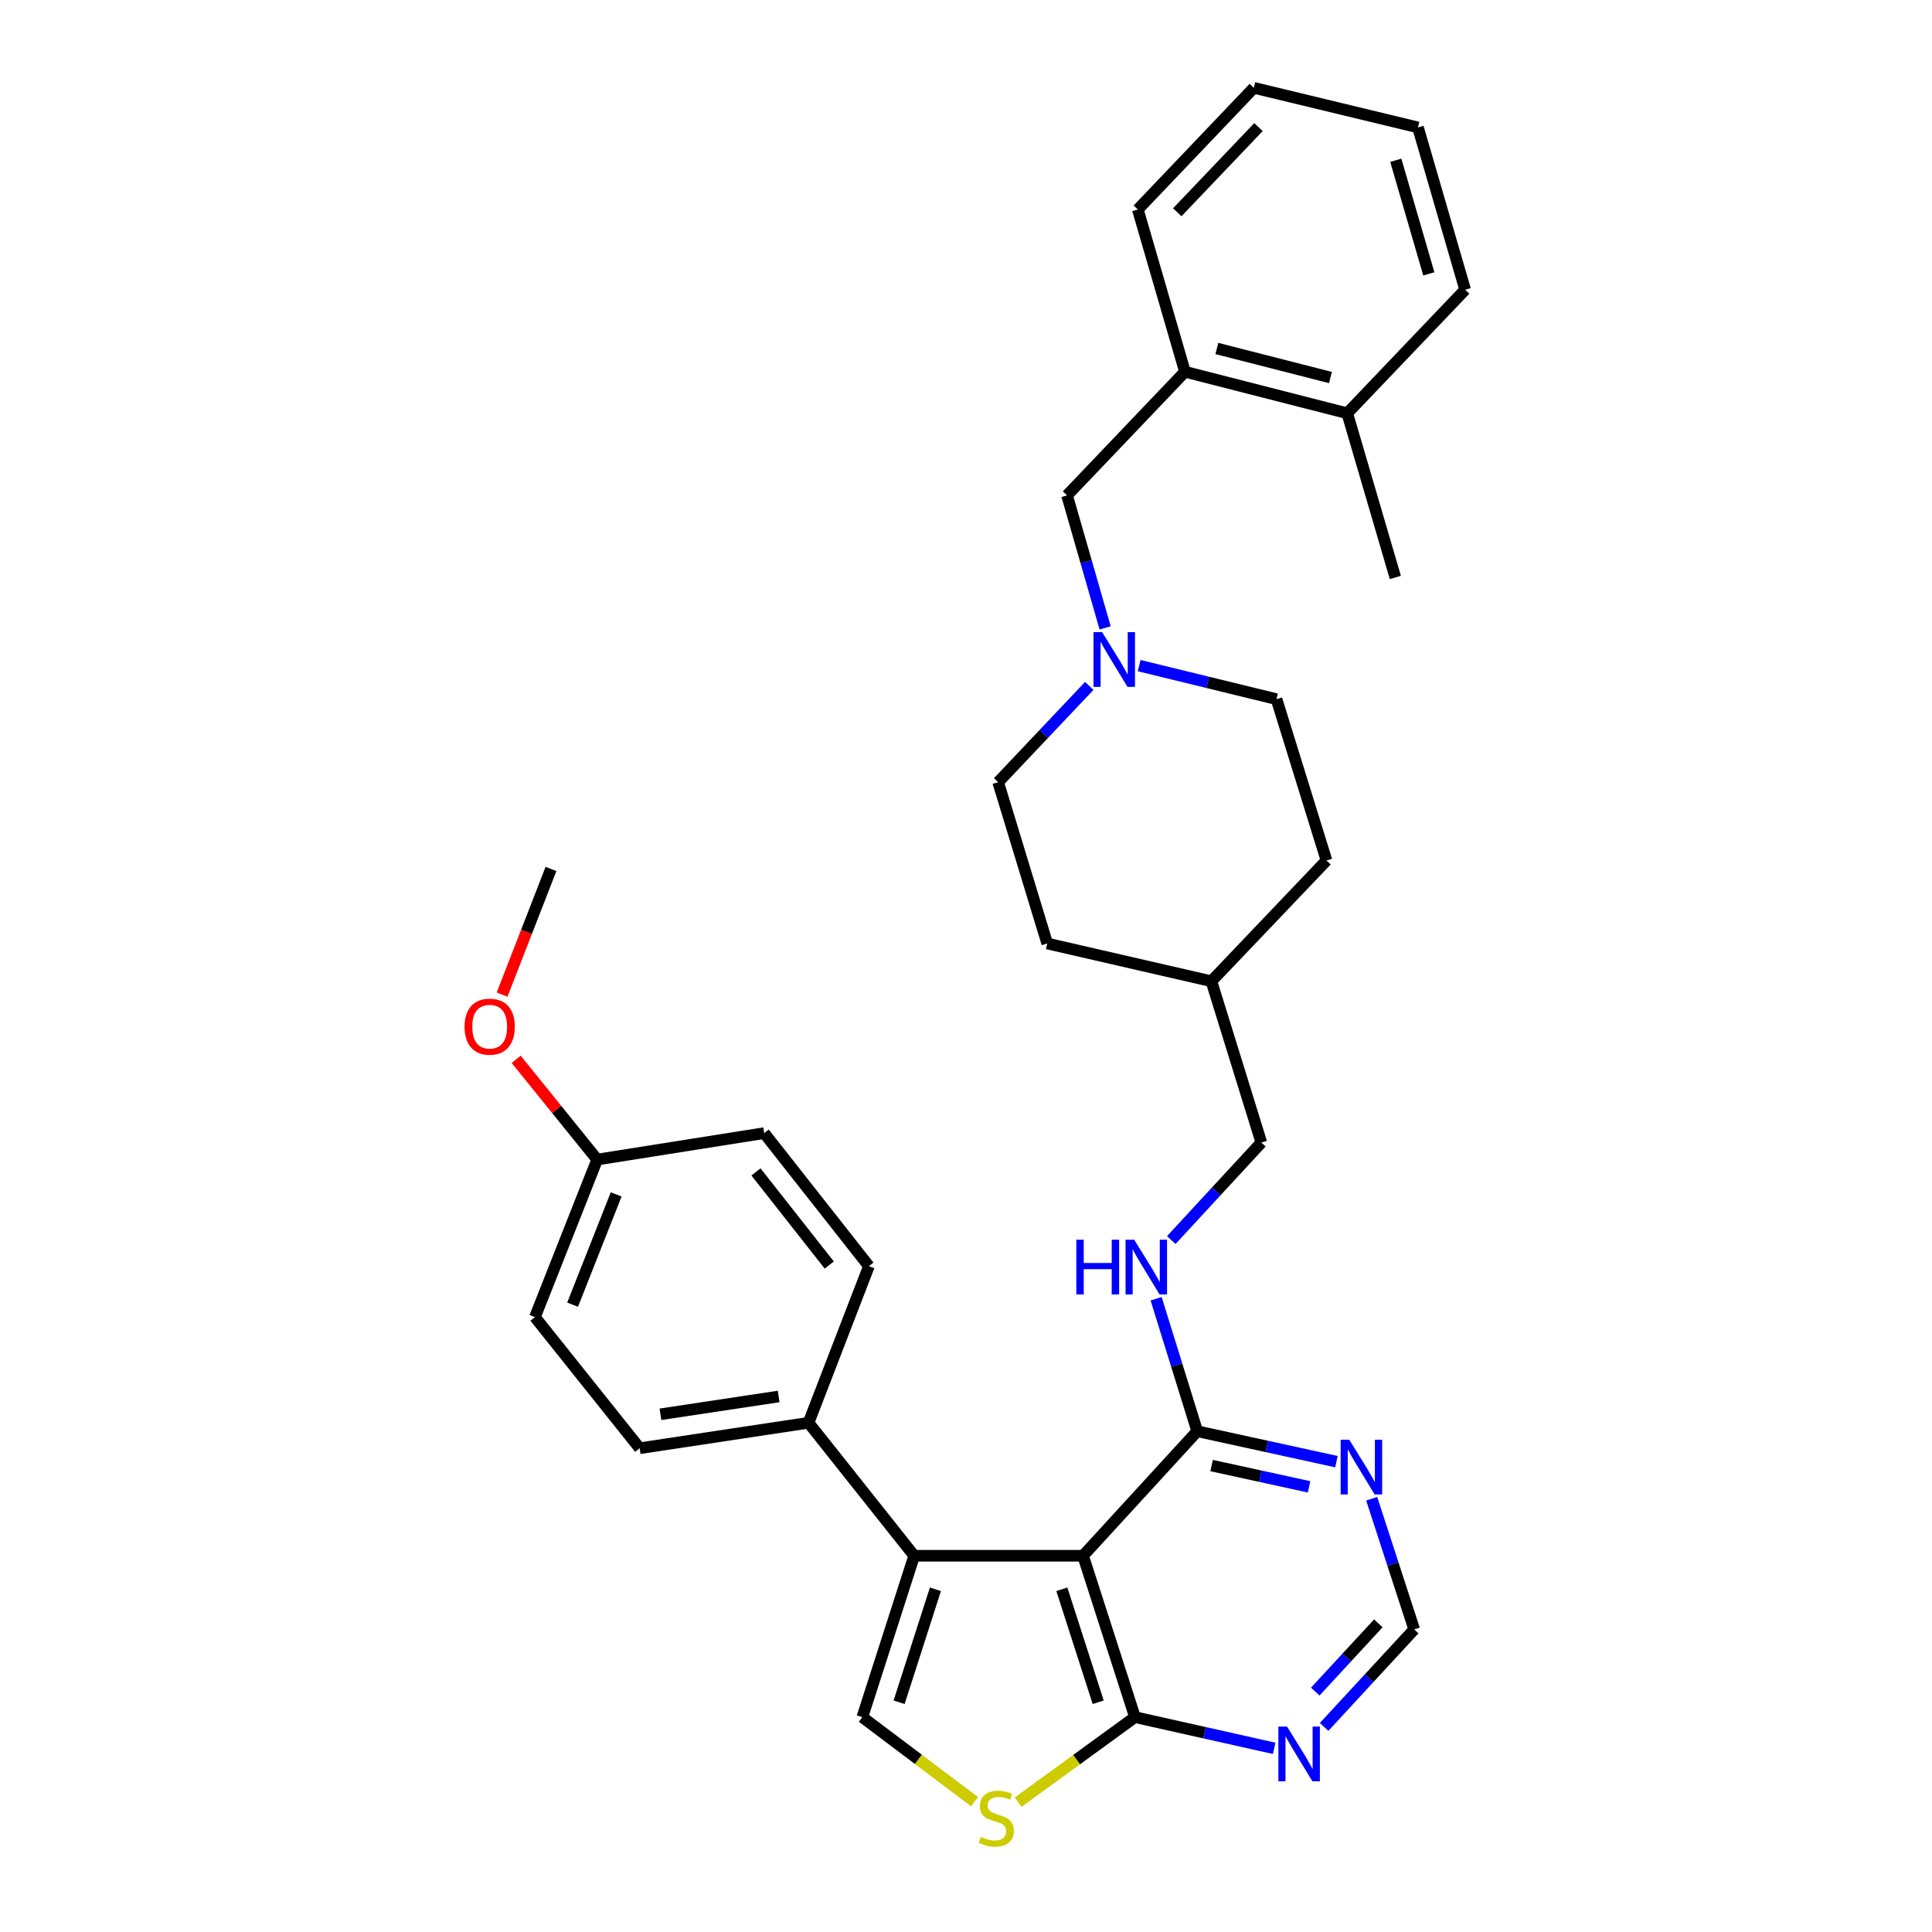 <?xml version='1.0' encoding='iso-8859-1'?>
<svg version='1.1' baseProfile='full'
              xmlns='http://www.w3.org/2000/svg'
                      xmlns:rdkit='http://www.rdkit.org/xml'
                      xmlns:xlink='http://www.w3.org/1999/xlink'
                  xml:space='preserve'
width='1000px' height='1000px' viewBox='0 0 1000 1000'>
<!-- END OF HEADER -->
<rect style='opacity:1.0;fill:#FFFFFF;stroke:none' width='1000' height='1000' x='0' y='0'> </rect>
<path class='bond-0' d='M 560.594,805.256 L 473.182,805.256' style='fill:none;fill-rule:evenodd;stroke:#000000;stroke-width:6px;stroke-linecap:butt;stroke-linejoin:miter;stroke-opacity:1' />
<path class='bond-2' d='M 560.594,805.256 L 587.46,888.787' style='fill:none;fill-rule:evenodd;stroke:#000000;stroke-width:6px;stroke-linecap:butt;stroke-linejoin:miter;stroke-opacity:1' />
<path class='bond-2' d='M 549.614,822.613 L 568.42,881.085' style='fill:none;fill-rule:evenodd;stroke:#000000;stroke-width:6px;stroke-linecap:butt;stroke-linejoin:miter;stroke-opacity:1' />
<path class='bond-4' d='M 560.594,805.256 L 619.687,740.802' style='fill:none;fill-rule:evenodd;stroke:#000000;stroke-width:6px;stroke-linecap:butt;stroke-linejoin:miter;stroke-opacity:1' />
<path class='bond-1' d='M 473.182,805.256 L 446.342,888.787' style='fill:none;fill-rule:evenodd;stroke:#000000;stroke-width:6px;stroke-linecap:butt;stroke-linejoin:miter;stroke-opacity:1' />
<path class='bond-1' d='M 484.167,822.609 L 465.38,881.081' style='fill:none;fill-rule:evenodd;stroke:#000000;stroke-width:6px;stroke-linecap:butt;stroke-linejoin:miter;stroke-opacity:1' />
<path class='bond-8' d='M 473.182,805.256 L 418.495,736.423' style='fill:none;fill-rule:evenodd;stroke:#000000;stroke-width:6px;stroke-linecap:butt;stroke-linejoin:miter;stroke-opacity:1' />
<path class='bond-32' d='M 446.342,888.787 L 475.383,910.666' style='fill:none;fill-rule:evenodd;stroke:#000000;stroke-width:6px;stroke-linecap:butt;stroke-linejoin:miter;stroke-opacity:1' />
<path class='bond-32' d='M 475.383,910.666 L 504.425,932.545' style='fill:none;fill-rule:evenodd;stroke:#CCCC00;stroke-width:6px;stroke-linecap:butt;stroke-linejoin:miter;stroke-opacity:1' />
<path class='bond-3' d='M 587.46,888.787 L 557.217,910.793' style='fill:none;fill-rule:evenodd;stroke:#000000;stroke-width:6px;stroke-linecap:butt;stroke-linejoin:miter;stroke-opacity:1' />
<path class='bond-3' d='M 557.217,910.793 L 526.974,932.799' style='fill:none;fill-rule:evenodd;stroke:#CCCC00;stroke-width:6px;stroke-linecap:butt;stroke-linejoin:miter;stroke-opacity:1' />
<path class='bond-5' d='M 587.46,888.787 L 623.486,896.862' style='fill:none;fill-rule:evenodd;stroke:#000000;stroke-width:6px;stroke-linecap:butt;stroke-linejoin:miter;stroke-opacity:1' />
<path class='bond-5' d='M 623.486,896.862 L 659.511,904.936' style='fill:none;fill-rule:evenodd;stroke:#0000FF;stroke-width:6px;stroke-linecap:butt;stroke-linejoin:miter;stroke-opacity:1' />
<path class='bond-6' d='M 619.687,740.802 L 655.714,748.676' style='fill:none;fill-rule:evenodd;stroke:#000000;stroke-width:6px;stroke-linecap:butt;stroke-linejoin:miter;stroke-opacity:1' />
<path class='bond-6' d='M 655.714,748.676 L 691.741,756.55' style='fill:none;fill-rule:evenodd;stroke:#0000FF;stroke-width:6px;stroke-linecap:butt;stroke-linejoin:miter;stroke-opacity:1' />
<path class='bond-6' d='M 627.128,758.568 L 652.347,764.08' style='fill:none;fill-rule:evenodd;stroke:#000000;stroke-width:6px;stroke-linecap:butt;stroke-linejoin:miter;stroke-opacity:1' />
<path class='bond-6' d='M 652.347,764.08 L 677.566,769.592' style='fill:none;fill-rule:evenodd;stroke:#0000FF;stroke-width:6px;stroke-linecap:butt;stroke-linejoin:miter;stroke-opacity:1' />
<path class='bond-9' d='M 619.687,740.802 L 609.046,706.515' style='fill:none;fill-rule:evenodd;stroke:#000000;stroke-width:6px;stroke-linecap:butt;stroke-linejoin:miter;stroke-opacity:1' />
<path class='bond-9' d='M 609.046,706.515 L 598.405,672.227' style='fill:none;fill-rule:evenodd;stroke:#0000FF;stroke-width:6px;stroke-linecap:butt;stroke-linejoin:miter;stroke-opacity:1' />
<path class='bond-33' d='M 685.362,893.835 L 708.678,868.607' style='fill:none;fill-rule:evenodd;stroke:#0000FF;stroke-width:6px;stroke-linecap:butt;stroke-linejoin:miter;stroke-opacity:1' />
<path class='bond-33' d='M 708.678,868.607 L 731.994,843.378' style='fill:none;fill-rule:evenodd;stroke:#000000;stroke-width:6px;stroke-linecap:butt;stroke-linejoin:miter;stroke-opacity:1' />
<path class='bond-33' d='M 680.777,875.565 L 697.098,857.905' style='fill:none;fill-rule:evenodd;stroke:#0000FF;stroke-width:6px;stroke-linecap:butt;stroke-linejoin:miter;stroke-opacity:1' />
<path class='bond-33' d='M 697.098,857.905 L 713.419,840.245' style='fill:none;fill-rule:evenodd;stroke:#000000;stroke-width:6px;stroke-linecap:butt;stroke-linejoin:miter;stroke-opacity:1' />
<path class='bond-10' d='M 709.982,775.741 L 720.988,809.559' style='fill:none;fill-rule:evenodd;stroke:#0000FF;stroke-width:6px;stroke-linecap:butt;stroke-linejoin:miter;stroke-opacity:1' />
<path class='bond-10' d='M 720.988,809.559 L 731.994,843.378' style='fill:none;fill-rule:evenodd;stroke:#000000;stroke-width:6px;stroke-linecap:butt;stroke-linejoin:miter;stroke-opacity:1' />
<path class='bond-7' d='M 589.631,344.524 L 625.174,353.205' style='fill:none;fill-rule:evenodd;stroke:#0000FF;stroke-width:6px;stroke-linecap:butt;stroke-linejoin:miter;stroke-opacity:1' />
<path class='bond-7' d='M 625.174,353.205 L 660.717,361.887' style='fill:none;fill-rule:evenodd;stroke:#000000;stroke-width:6px;stroke-linecap:butt;stroke-linejoin:miter;stroke-opacity:1' />
<path class='bond-12' d='M 572.022,325.002 L 562.16,290.707' style='fill:none;fill-rule:evenodd;stroke:#0000FF;stroke-width:6px;stroke-linecap:butt;stroke-linejoin:miter;stroke-opacity:1' />
<path class='bond-12' d='M 562.16,290.707 L 552.299,256.413' style='fill:none;fill-rule:evenodd;stroke:#000000;stroke-width:6px;stroke-linecap:butt;stroke-linejoin:miter;stroke-opacity:1' />
<path class='bond-35' d='M 563.804,355.027 L 540.221,379.94' style='fill:none;fill-rule:evenodd;stroke:#0000FF;stroke-width:6px;stroke-linecap:butt;stroke-linejoin:miter;stroke-opacity:1' />
<path class='bond-35' d='M 540.221,379.94 L 516.638,404.853' style='fill:none;fill-rule:evenodd;stroke:#000000;stroke-width:6px;stroke-linecap:butt;stroke-linejoin:miter;stroke-opacity:1' />
<path class='bond-14' d='M 418.495,736.423 L 331.092,749.606' style='fill:none;fill-rule:evenodd;stroke:#000000;stroke-width:6px;stroke-linecap:butt;stroke-linejoin:miter;stroke-opacity:1' />
<path class='bond-14' d='M 403.033,722.809 L 341.851,732.037' style='fill:none;fill-rule:evenodd;stroke:#000000;stroke-width:6px;stroke-linecap:butt;stroke-linejoin:miter;stroke-opacity:1' />
<path class='bond-15' d='M 418.495,736.423 L 449.75,655.361' style='fill:none;fill-rule:evenodd;stroke:#000000;stroke-width:6px;stroke-linecap:butt;stroke-linejoin:miter;stroke-opacity:1' />
<path class='bond-18' d='M 606.254,641.845 L 629.565,616.617' style='fill:none;fill-rule:evenodd;stroke:#0000FF;stroke-width:6px;stroke-linecap:butt;stroke-linejoin:miter;stroke-opacity:1' />
<path class='bond-18' d='M 629.565,616.617 L 652.877,591.389' style='fill:none;fill-rule:evenodd;stroke:#000000;stroke-width:6px;stroke-linecap:butt;stroke-linejoin:miter;stroke-opacity:1' />
<path class='bond-11' d='M 613.336,192.424 L 552.299,256.413' style='fill:none;fill-rule:evenodd;stroke:#000000;stroke-width:6px;stroke-linecap:butt;stroke-linejoin:miter;stroke-opacity:1' />
<path class='bond-13' d='M 613.336,192.424 L 697.323,213.902' style='fill:none;fill-rule:evenodd;stroke:#000000;stroke-width:6px;stroke-linecap:butt;stroke-linejoin:miter;stroke-opacity:1' />
<path class='bond-13' d='M 629.84,180.37 L 688.632,195.405' style='fill:none;fill-rule:evenodd;stroke:#000000;stroke-width:6px;stroke-linecap:butt;stroke-linejoin:miter;stroke-opacity:1' />
<path class='bond-26' d='M 613.336,192.424 L 588.932,108.436' style='fill:none;fill-rule:evenodd;stroke:#000000;stroke-width:6px;stroke-linecap:butt;stroke-linejoin:miter;stroke-opacity:1' />
<path class='bond-27' d='M 697.323,213.902 L 722.227,298.888' style='fill:none;fill-rule:evenodd;stroke:#000000;stroke-width:6px;stroke-linecap:butt;stroke-linejoin:miter;stroke-opacity:1' />
<path class='bond-28' d='M 697.323,213.902 L 758.36,149.957' style='fill:none;fill-rule:evenodd;stroke:#000000;stroke-width:6px;stroke-linecap:butt;stroke-linejoin:miter;stroke-opacity:1' />
<path class='bond-20' d='M 331.092,749.606 L 276.879,681.736' style='fill:none;fill-rule:evenodd;stroke:#000000;stroke-width:6px;stroke-linecap:butt;stroke-linejoin:miter;stroke-opacity:1' />
<path class='bond-21' d='M 449.75,655.361 L 395.545,586.502' style='fill:none;fill-rule:evenodd;stroke:#000000;stroke-width:6px;stroke-linecap:butt;stroke-linejoin:miter;stroke-opacity:1' />
<path class='bond-21' d='M 429.23,654.785 L 391.287,606.583' style='fill:none;fill-rule:evenodd;stroke:#000000;stroke-width:6px;stroke-linecap:butt;stroke-linejoin:miter;stroke-opacity:1' />
<path class='bond-16' d='M 660.717,361.887 L 686.593,445.384' style='fill:none;fill-rule:evenodd;stroke:#000000;stroke-width:6px;stroke-linecap:butt;stroke-linejoin:miter;stroke-opacity:1' />
<path class='bond-17' d='M 516.638,404.853 L 542.05,488.35' style='fill:none;fill-rule:evenodd;stroke:#000000;stroke-width:6px;stroke-linecap:butt;stroke-linejoin:miter;stroke-opacity:1' />
<path class='bond-22' d='M 652.877,591.389 L 627.018,507.893' style='fill:none;fill-rule:evenodd;stroke:#000000;stroke-width:6px;stroke-linecap:butt;stroke-linejoin:miter;stroke-opacity:1' />
<path class='bond-19' d='M 309.105,600.184 L 395.545,586.502' style='fill:none;fill-rule:evenodd;stroke:#000000;stroke-width:6px;stroke-linecap:butt;stroke-linejoin:miter;stroke-opacity:1' />
<path class='bond-25' d='M 309.105,600.184 L 288.139,574.241' style='fill:none;fill-rule:evenodd;stroke:#000000;stroke-width:6px;stroke-linecap:butt;stroke-linejoin:miter;stroke-opacity:1' />
<path class='bond-25' d='M 288.139,574.241 L 267.173,548.298' style='fill:none;fill-rule:evenodd;stroke:#FF0000;stroke-width:6px;stroke-linecap:butt;stroke-linejoin:miter;stroke-opacity:1' />
<path class='bond-34' d='M 309.105,600.184 L 276.879,681.736' style='fill:none;fill-rule:evenodd;stroke:#000000;stroke-width:6px;stroke-linecap:butt;stroke-linejoin:miter;stroke-opacity:1' />
<path class='bond-34' d='M 318.935,618.212 L 296.377,675.298' style='fill:none;fill-rule:evenodd;stroke:#000000;stroke-width:6px;stroke-linecap:butt;stroke-linejoin:miter;stroke-opacity:1' />
<path class='bond-23' d='M 627.018,507.893 L 542.05,488.35' style='fill:none;fill-rule:evenodd;stroke:#000000;stroke-width:6px;stroke-linecap:butt;stroke-linejoin:miter;stroke-opacity:1' />
<path class='bond-24' d='M 627.018,507.893 L 686.593,445.384' style='fill:none;fill-rule:evenodd;stroke:#000000;stroke-width:6px;stroke-linecap:butt;stroke-linejoin:miter;stroke-opacity:1' />
<path class='bond-29' d='M 259.878,514.817 L 272.53,482.295' style='fill:none;fill-rule:evenodd;stroke:#FF0000;stroke-width:6px;stroke-linecap:butt;stroke-linejoin:miter;stroke-opacity:1' />
<path class='bond-29' d='M 272.53,482.295 L 285.183,449.773' style='fill:none;fill-rule:evenodd;stroke:#000000;stroke-width:6px;stroke-linecap:butt;stroke-linejoin:miter;stroke-opacity:1' />
<path class='bond-30' d='M 588.932,108.436 L 648.979,45.455' style='fill:none;fill-rule:evenodd;stroke:#000000;stroke-width:6px;stroke-linecap:butt;stroke-linejoin:miter;stroke-opacity:1' />
<path class='bond-30' d='M 609.35,109.869 L 651.384,65.782' style='fill:none;fill-rule:evenodd;stroke:#000000;stroke-width:6px;stroke-linecap:butt;stroke-linejoin:miter;stroke-opacity:1' />
<path class='bond-36' d='M 758.36,149.957 L 733.938,65.952' style='fill:none;fill-rule:evenodd;stroke:#000000;stroke-width:6px;stroke-linecap:butt;stroke-linejoin:miter;stroke-opacity:1' />
<path class='bond-36' d='M 739.556,141.758 L 722.461,82.954' style='fill:none;fill-rule:evenodd;stroke:#000000;stroke-width:6px;stroke-linecap:butt;stroke-linejoin:miter;stroke-opacity:1' />
<path class='bond-31' d='M 648.979,45.455 L 733.938,65.952' style='fill:none;fill-rule:evenodd;stroke:#000000;stroke-width:6px;stroke-linecap:butt;stroke-linejoin:miter;stroke-opacity:1' />
<path  class='atom-4' d='M 507.675 950.741
Q 507.995 950.861, 509.315 951.421
Q 510.635 951.981, 512.075 952.341
Q 513.555 952.661, 514.995 952.661
Q 517.675 952.661, 519.235 951.381
Q 520.795 950.061, 520.795 947.781
Q 520.795 946.221, 519.995 945.261
Q 519.235 944.301, 518.035 943.781
Q 516.835 943.261, 514.835 942.661
Q 512.315 941.901, 510.795 941.181
Q 509.315 940.461, 508.235 938.941
Q 507.195 937.421, 507.195 934.861
Q 507.195 931.301, 509.595 929.101
Q 512.035 926.901, 516.835 926.901
Q 520.115 926.901, 523.835 928.461
L 522.915 931.541
Q 519.515 930.141, 516.955 930.141
Q 514.195 930.141, 512.675 931.301
Q 511.155 932.421, 511.195 934.381
Q 511.195 935.901, 511.955 936.821
Q 512.755 937.741, 513.875 938.261
Q 515.035 938.781, 516.955 939.381
Q 519.515 940.181, 521.035 940.981
Q 522.555 941.781, 523.635 943.421
Q 524.755 945.021, 524.755 947.781
Q 524.755 951.701, 522.115 953.821
Q 519.515 955.901, 515.155 955.901
Q 512.635 955.901, 510.715 955.341
Q 508.835 954.821, 506.595 953.901
L 507.675 950.741
' fill='#CCCC00'/>
<path  class='atom-6' d='M 666.168 893.671
L 675.448 908.671
Q 676.368 910.151, 677.848 912.831
Q 679.328 915.511, 679.408 915.671
L 679.408 893.671
L 683.168 893.671
L 683.168 921.991
L 679.288 921.991
L 669.328 905.591
Q 668.168 903.671, 666.928 901.471
Q 665.728 899.271, 665.368 898.591
L 665.368 921.991
L 661.688 921.991
L 661.688 893.671
L 666.168 893.671
' fill='#0000FF'/>
<path  class='atom-7' d='M 698.395 745.213
L 707.675 760.213
Q 708.595 761.693, 710.075 764.373
Q 711.555 767.053, 711.635 767.213
L 711.635 745.213
L 715.395 745.213
L 715.395 773.533
L 711.515 773.533
L 701.555 757.133
Q 700.395 755.213, 699.155 753.013
Q 697.955 750.813, 697.595 750.133
L 697.595 773.533
L 693.915 773.533
L 693.915 745.213
L 698.395 745.213
' fill='#0000FF'/>
<path  class='atom-8' d='M 570.469 327.212
L 579.749 342.212
Q 580.669 343.692, 582.149 346.372
Q 583.629 349.052, 583.709 349.212
L 583.709 327.212
L 587.469 327.212
L 587.469 355.532
L 583.589 355.532
L 573.629 339.132
Q 572.469 337.212, 571.229 335.012
Q 570.029 332.812, 569.669 332.132
L 569.669 355.532
L 565.989 355.532
L 565.989 327.212
L 570.469 327.212
' fill='#0000FF'/>
<path  class='atom-10' d='M 557.1 641.683
L 560.94 641.683
L 560.94 653.723
L 575.42 653.723
L 575.42 641.683
L 579.26 641.683
L 579.26 670.003
L 575.42 670.003
L 575.42 656.923
L 560.94 656.923
L 560.94 670.003
L 557.1 670.003
L 557.1 641.683
' fill='#0000FF'/>
<path  class='atom-10' d='M 587.06 641.683
L 596.34 656.683
Q 597.26 658.163, 598.74 660.843
Q 600.22 663.523, 600.3 663.683
L 600.3 641.683
L 604.06 641.683
L 604.06 670.003
L 600.18 670.003
L 590.22 653.603
Q 589.06 651.683, 587.82 649.483
Q 586.62 647.283, 586.26 646.603
L 586.26 670.003
L 582.58 670.003
L 582.58 641.683
L 587.06 641.683
' fill='#0000FF'/>
<path  class='atom-26' d='M 240.455 531.405
Q 240.455 524.605, 243.815 520.805
Q 247.175 517.005, 253.455 517.005
Q 259.735 517.005, 263.095 520.805
Q 266.455 524.605, 266.455 531.405
Q 266.455 538.285, 263.055 542.205
Q 259.655 546.085, 253.455 546.085
Q 247.215 546.085, 243.815 542.205
Q 240.455 538.325, 240.455 531.405
M 253.455 542.885
Q 257.775 542.885, 260.095 540.005
Q 262.455 537.085, 262.455 531.405
Q 262.455 525.845, 260.095 523.045
Q 257.775 520.205, 253.455 520.205
Q 249.135 520.205, 246.775 523.005
Q 244.455 525.805, 244.455 531.405
Q 244.455 537.125, 246.775 540.005
Q 249.135 542.885, 253.455 542.885
' fill='#FF0000'/>
</svg>
